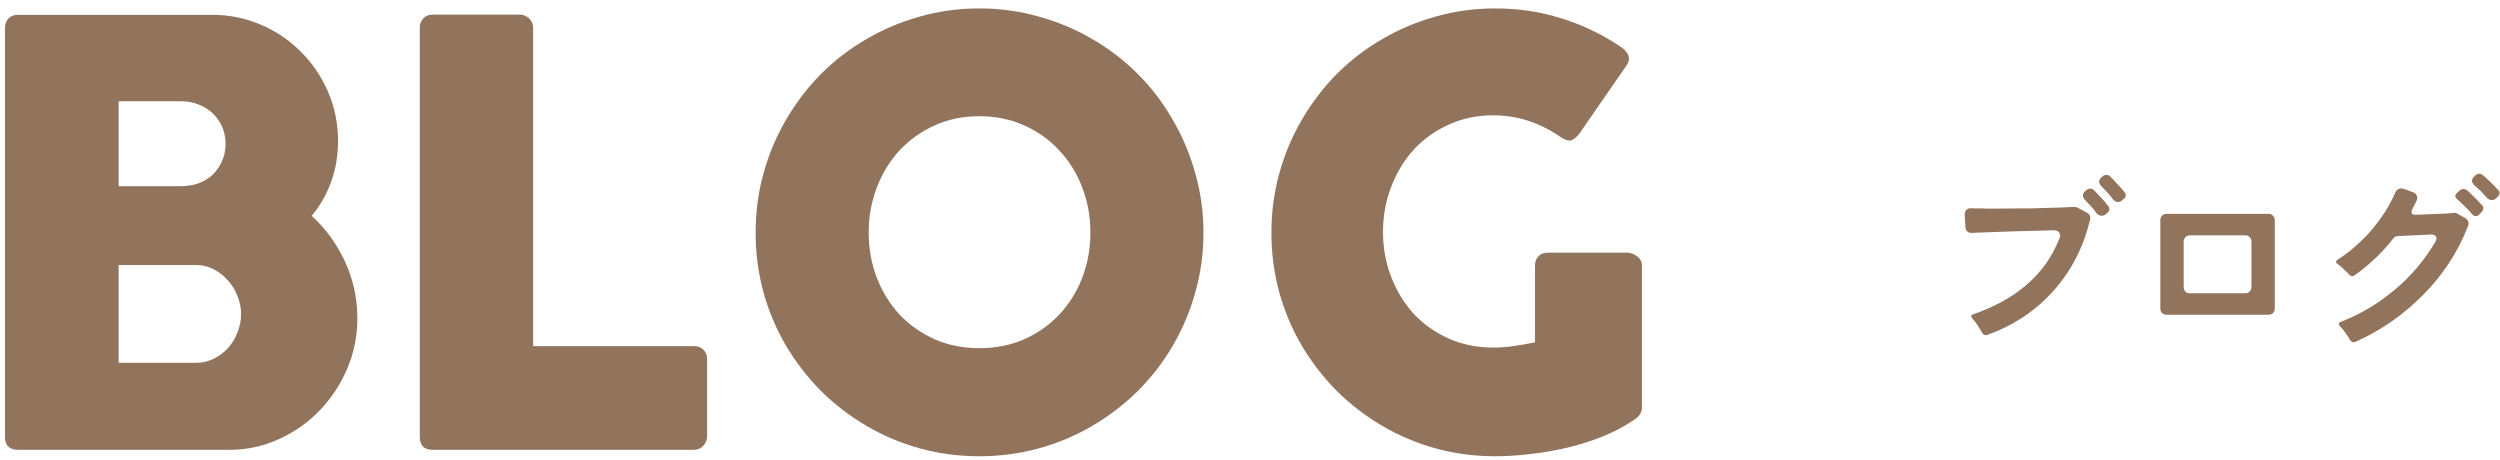 <svg width="239" height="44" viewBox="0 0 239 44" fill="none" xmlns="http://www.w3.org/2000/svg">
<path d="M237.74 18.895C237.644 18.787 237.548 18.685 237.452 18.589C237.356 18.481 237.254 18.367 237.146 18.247C236.93 18.043 236.732 17.863 236.552 17.707C236.408 17.575 236.33 17.437 236.318 17.293C236.318 17.149 236.39 17.011 236.534 16.879L236.642 16.753C236.762 16.657 236.888 16.609 237.02 16.609C237.14 16.609 237.248 16.651 237.344 16.735C237.404 16.771 237.458 16.813 237.506 16.861C237.566 16.909 237.626 16.963 237.686 17.023L238.496 17.815C238.556 17.875 238.61 17.935 238.658 17.995C238.706 18.043 238.76 18.091 238.82 18.139C239.024 18.379 239.006 18.607 238.766 18.823L238.64 18.949C238.52 19.069 238.382 19.129 238.226 19.129C238.046 19.129 237.884 19.051 237.74 18.895ZM224.672 32.503C224.66 32.491 224.648 32.479 224.636 32.467C224.636 32.455 224.63 32.443 224.618 32.431L224.528 32.269C224.516 32.245 224.504 32.227 224.492 32.215C224.492 32.215 224.486 32.203 224.474 32.179C224.39 32.059 224.306 31.939 224.222 31.819C224.138 31.699 224.048 31.579 223.952 31.459C223.904 31.411 223.856 31.363 223.808 31.315C223.772 31.267 223.736 31.219 223.7 31.171C223.532 31.003 223.556 30.871 223.772 30.775C224.696 30.415 225.596 29.977 226.472 29.461C227.348 28.933 228.17 28.345 228.938 27.697C229.718 27.049 230.432 26.341 231.08 25.573C231.74 24.793 232.322 23.971 232.826 23.107C232.946 22.891 232.964 22.723 232.88 22.603C232.796 22.471 232.634 22.411 232.394 22.423L229.262 22.567C229.07 22.567 228.914 22.645 228.794 22.801C227.75 24.145 226.514 25.321 225.086 26.329C225.026 26.377 224.954 26.401 224.87 26.401C224.774 26.401 224.684 26.359 224.6 26.275C224.564 26.227 224.528 26.185 224.492 26.149C224.456 26.113 224.414 26.071 224.366 26.023C224.27 25.927 224.168 25.831 224.06 25.735C223.964 25.639 223.862 25.543 223.754 25.447C223.694 25.411 223.64 25.375 223.592 25.339C223.556 25.291 223.514 25.255 223.466 25.231C223.274 25.087 223.28 24.949 223.484 24.817C224.048 24.469 224.6 24.055 225.14 23.575C225.692 23.095 226.208 22.579 226.688 22.027C227.168 21.463 227.606 20.875 228.002 20.263C228.398 19.639 228.728 19.021 228.992 18.409C229.064 18.241 229.172 18.127 229.316 18.067C229.46 17.995 229.616 17.989 229.784 18.049L230.666 18.373C230.858 18.433 230.984 18.541 231.044 18.697C231.116 18.841 231.11 19.003 231.026 19.183C231.002 19.219 230.984 19.255 230.972 19.291C230.96 19.315 230.948 19.345 230.936 19.381L230.72 19.795C230.708 19.831 230.678 19.897 230.63 19.993C230.534 20.161 230.516 20.299 230.576 20.407C230.636 20.503 230.762 20.545 230.954 20.533L234.032 20.407L234.554 20.353C234.686 20.329 234.806 20.353 234.914 20.425L235.67 20.839C235.958 21.019 236.054 21.265 235.958 21.577C235.478 22.825 234.872 24.007 234.14 25.123C233.42 26.227 232.592 27.247 231.656 28.183C230.732 29.119 229.724 29.971 228.632 30.739C227.54 31.495 226.388 32.143 225.176 32.683C225.08 32.731 224.984 32.737 224.888 32.701C224.804 32.665 224.732 32.599 224.672 32.503ZM236.336 20.479L236.012 20.101C235.88 19.969 235.754 19.843 235.634 19.723C235.514 19.603 235.388 19.483 235.256 19.363C235.196 19.303 235.136 19.249 235.076 19.201C235.028 19.153 234.974 19.105 234.914 19.057C234.674 18.853 234.668 18.649 234.896 18.445L235.148 18.211C235.268 18.115 235.388 18.067 235.508 18.067C235.616 18.067 235.724 18.103 235.832 18.175C235.892 18.223 235.946 18.271 235.994 18.319C236.054 18.367 236.114 18.421 236.174 18.481L236.966 19.273C237.026 19.333 237.08 19.393 237.128 19.453C237.176 19.501 237.23 19.555 237.29 19.615C237.386 19.723 237.422 19.837 237.398 19.957C237.386 20.077 237.332 20.185 237.236 20.281L236.984 20.533C236.9 20.617 236.798 20.659 236.678 20.659C236.558 20.659 236.444 20.599 236.336 20.479Z" fill="#92735C"/>
<path d="M206.528 29.479V21.055C206.528 20.875 206.582 20.731 206.69 20.623C206.81 20.503 206.96 20.443 207.14 20.443H216.86C217.04 20.443 217.184 20.503 217.292 20.623C217.412 20.731 217.472 20.875 217.472 21.055V29.479C217.472 29.659 217.412 29.809 217.292 29.929C217.184 30.037 217.04 30.091 216.86 30.091H207.14C206.96 30.091 206.81 30.037 206.69 29.929C206.582 29.809 206.528 29.659 206.528 29.479ZM209.372 28.039H214.628C214.808 28.039 214.952 27.985 215.06 27.877C215.18 27.757 215.24 27.607 215.24 27.427V23.107C215.24 22.927 215.18 22.783 215.06 22.675C214.952 22.555 214.808 22.495 214.628 22.495H209.372C209.192 22.495 209.042 22.555 208.922 22.675C208.814 22.783 208.76 22.927 208.76 23.107V27.427C208.76 27.607 208.814 27.757 208.922 27.877C209.042 27.985 209.192 28.039 209.372 28.039Z" fill="#92735C"/>
<path d="M201.992 19.041C201.824 18.813 201.644 18.597 201.452 18.393C201.272 18.189 201.08 17.985 200.876 17.781C200.744 17.649 200.678 17.511 200.678 17.367C200.678 17.223 200.75 17.085 200.894 16.953L201.038 16.845C201.122 16.761 201.236 16.719 201.38 16.719C201.512 16.719 201.626 16.767 201.722 16.863L202.046 17.187L202.802 18.015C202.862 18.075 202.916 18.135 202.964 18.195C203.012 18.255 203.06 18.315 203.108 18.375C203.288 18.615 203.258 18.831 203.018 19.023L202.874 19.149C202.754 19.257 202.622 19.311 202.478 19.311C202.286 19.311 202.124 19.221 201.992 19.041ZM200.408 20.355C200.252 20.127 200.084 19.917 199.904 19.725C199.724 19.521 199.532 19.317 199.328 19.113C199.196 18.981 199.13 18.843 199.13 18.699C199.13 18.543 199.202 18.399 199.346 18.267L199.49 18.159C199.574 18.075 199.688 18.033 199.832 18.033C199.964 18.033 200.078 18.081 200.174 18.177L200.498 18.501L201.254 19.329C201.314 19.401 201.362 19.467 201.398 19.527C201.446 19.575 201.494 19.629 201.542 19.689C201.722 19.929 201.692 20.151 201.452 20.355L201.308 20.481C201.2 20.577 201.068 20.625 200.912 20.625C200.72 20.625 200.552 20.535 200.408 20.355ZM189.5 31.821C189.392 31.641 189.284 31.461 189.176 31.281C189.068 31.101 188.948 30.927 188.816 30.759C188.768 30.699 188.72 30.645 188.672 30.597C188.636 30.549 188.6 30.501 188.564 30.453C188.384 30.249 188.414 30.111 188.654 30.039C189.59 29.715 190.472 29.331 191.3 28.887C192.14 28.443 192.908 27.927 193.604 27.339C194.312 26.751 194.942 26.085 195.494 25.341C196.046 24.585 196.508 23.739 196.88 22.803C196.976 22.563 196.97 22.371 196.862 22.227C196.754 22.083 196.568 22.011 196.304 22.011L195.26 22.047C194.54 22.059 193.802 22.077 193.046 22.101C192.662 22.113 192.29 22.125 191.93 22.137C191.582 22.149 191.234 22.161 190.886 22.173L188.51 22.263C188.342 22.275 188.198 22.233 188.078 22.137C187.97 22.041 187.91 21.909 187.898 21.741L187.826 20.553C187.814 20.349 187.868 20.187 187.988 20.067C188.108 19.947 188.27 19.893 188.474 19.905C188.582 19.905 188.69 19.911 188.798 19.923C188.918 19.923 189.044 19.923 189.176 19.923C189.452 19.935 189.746 19.941 190.058 19.941C190.37 19.941 190.7 19.941 191.048 19.941L193.172 19.923C193.544 19.923 193.904 19.923 194.252 19.923C194.6 19.911 194.948 19.899 195.296 19.887C195.968 19.863 196.58 19.845 197.132 19.833C197.588 19.809 197.966 19.791 198.266 19.779C198.362 19.767 198.476 19.791 198.608 19.851L199.49 20.319C199.766 20.463 199.874 20.685 199.814 20.985C199.502 22.305 199.052 23.535 198.464 24.675C197.876 25.815 197.162 26.853 196.322 27.789C195.494 28.725 194.546 29.553 193.478 30.273C192.41 30.981 191.246 31.563 189.986 32.019C189.782 32.091 189.62 32.025 189.5 31.821Z" fill="#92735C"/>
<path d="M149.268 13.153C148.316 12.481 147.299 11.958 146.216 11.585C145.133 11.211 143.976 11.025 142.744 11.025C141.195 11.025 139.776 11.323 138.488 11.921C137.2 12.499 136.089 13.293 135.156 14.301C134.241 15.309 133.523 16.494 133 17.857C132.477 19.201 132.216 20.638 132.216 22.169C132.216 23.699 132.477 25.137 133 26.481C133.523 27.825 134.241 29.001 135.156 30.009C136.089 30.998 137.2 31.782 138.488 32.361C139.776 32.939 141.195 33.229 142.744 33.229C143.397 33.229 144.041 33.182 144.676 33.089C145.329 32.995 146.02 32.874 146.748 32.725V25.389C146.748 25.034 146.851 24.745 147.056 24.521C147.261 24.278 147.569 24.157 147.98 24.157H155.596C155.876 24.157 156.175 24.269 156.492 24.493C156.809 24.717 156.968 25.015 156.968 25.389V38.941C156.968 39.445 156.697 39.855 156.156 40.173C155.279 40.77 154.308 41.283 153.244 41.713C152.18 42.142 151.069 42.497 149.912 42.777C148.755 43.057 147.579 43.262 146.384 43.393C145.208 43.542 144.06 43.617 142.94 43.617C140.961 43.617 139.057 43.365 137.228 42.861C135.417 42.357 133.719 41.638 132.132 40.705C130.545 39.771 129.099 38.661 127.792 37.373C126.504 36.066 125.393 34.629 124.46 33.061C123.527 31.474 122.808 29.775 122.304 27.965C121.8 26.135 121.548 24.231 121.548 22.253C121.548 20.274 121.8 18.379 122.304 16.569C122.808 14.739 123.527 13.031 124.46 11.445C125.393 9.839 126.504 8.383 127.792 7.077C129.099 5.77 130.545 4.659 132.132 3.745C133.719 2.811 135.417 2.093 137.228 1.589C139.057 1.066 140.961 0.805 142.94 0.805C145.18 0.805 147.289 1.122 149.268 1.757C151.265 2.373 153.141 3.269 154.896 4.445C155.213 4.631 155.456 4.883 155.624 5.201C155.792 5.499 155.755 5.845 155.512 6.237L150.976 12.789C150.733 13.087 150.491 13.293 150.248 13.405C150.005 13.498 149.679 13.414 149.268 13.153Z" fill="#92735C"/>
<path d="M83.046 22.225C83.046 23.774 83.307 25.221 83.83 26.565C84.353 27.909 85.081 29.085 86.014 30.093C86.966 31.082 88.086 31.866 89.374 32.445C90.662 33.005 92.081 33.285 93.63 33.285C95.179 33.285 96.598 33.005 97.886 32.445C99.192 31.866 100.312 31.082 101.246 30.093C102.198 29.085 102.935 27.909 103.458 26.565C103.98 25.221 104.242 23.774 104.242 22.225C104.242 20.694 103.98 19.257 103.458 17.913C102.935 16.55 102.198 15.365 101.246 14.357C100.312 13.349 99.192 12.555 97.886 11.977C96.598 11.398 95.179 11.109 93.63 11.109C92.081 11.109 90.662 11.398 89.374 11.977C88.086 12.555 86.966 13.349 86.014 14.357C85.081 15.365 84.353 16.55 83.83 17.913C83.307 19.257 83.046 20.694 83.046 22.225ZM72.238 22.253C72.238 20.274 72.49 18.379 72.994 16.569C73.498 14.739 74.216 13.031 75.15 11.445C76.083 9.839 77.194 8.383 78.482 7.077C79.788 5.77 81.235 4.659 82.822 3.745C84.409 2.811 86.107 2.093 87.918 1.589C89.747 1.066 91.651 0.805 93.63 0.805C95.59 0.805 97.484 1.066 99.314 1.589C101.143 2.093 102.851 2.811 104.438 3.745C106.024 4.659 107.471 5.77 108.778 7.077C110.084 8.383 111.195 9.839 112.11 11.445C113.043 13.031 113.762 14.739 114.266 16.569C114.788 18.379 115.05 20.274 115.05 22.253C115.05 24.231 114.788 26.135 114.266 27.965C113.762 29.775 113.043 31.474 112.11 33.061C111.195 34.629 110.084 36.066 108.778 37.373C107.471 38.661 106.024 39.771 104.438 40.705C102.851 41.638 101.143 42.357 99.314 42.861C97.484 43.365 95.59 43.617 93.63 43.617C91.651 43.617 89.747 43.365 87.918 42.861C86.107 42.357 84.409 41.638 82.822 40.705C81.235 39.771 79.788 38.661 78.482 37.373C77.194 36.066 76.083 34.629 75.15 33.061C74.216 31.474 73.498 29.775 72.994 27.965C72.49 26.135 72.238 24.231 72.238 22.253Z" fill="#92735C"/>
<path d="M40.132 2.625C40.132 2.289 40.244 1.999 40.468 1.757C40.692 1.514 41 1.393 41.392 1.393H49.68C49.998 1.393 50.287 1.505 50.548 1.729C50.81 1.953 50.95 2.251 50.968 2.625V33.089H66.368C66.704 33.089 66.994 33.201 67.236 33.425C67.479 33.649 67.6 33.957 67.6 34.349V41.713C67.6 42.03 67.488 42.319 67.264 42.581C67.059 42.842 66.76 42.982 66.368 43.001H41.364C40.543 43.001 40.132 42.59 40.132 41.769V2.625Z" fill="#92735C"/>
<path d="M0.48 2.708C0.48 2.316 0.583 2.008 0.788 1.784C1.012 1.541 1.32 1.42 1.712 1.42H20.304C21.947 1.42 23.496 1.737 24.952 2.372C26.408 2.988 27.677 3.847 28.76 4.948C29.861 6.031 30.729 7.309 31.364 8.784C31.999 10.24 32.316 11.808 32.316 13.488C32.316 14.888 32.092 16.195 31.644 17.408C31.215 18.603 30.599 19.676 29.796 20.628C31.14 21.86 32.204 23.325 32.988 25.024C33.772 26.723 34.164 28.524 34.164 30.428C34.164 32.127 33.837 33.741 33.184 35.272C32.531 36.784 31.644 38.119 30.524 39.276C29.423 40.415 28.125 41.32 26.632 41.992C25.157 42.664 23.599 43 21.956 43H1.712C1.339 43 1.04 42.907 0.816 42.72C0.592 42.515 0.48 42.207 0.48 41.796V2.708ZM23.048 30.008C23.048 29.448 22.936 28.888 22.712 28.328C22.507 27.768 22.208 27.273 21.816 26.844C21.443 26.396 20.985 26.032 20.444 25.752C19.921 25.472 19.352 25.332 18.736 25.332H11.344V34.684H18.736C19.352 34.684 19.921 34.553 20.444 34.292C20.967 34.031 21.424 33.685 21.816 33.256C22.208 32.808 22.507 32.304 22.712 31.744C22.936 31.184 23.048 30.605 23.048 30.008ZM21.564 13.74C21.564 13.18 21.461 12.657 21.256 12.172C21.051 11.687 20.761 11.257 20.388 10.884C20.015 10.511 19.567 10.221 19.044 10.016C18.521 9.792 17.952 9.68 17.336 9.68H11.344V17.8H17.252C17.887 17.8 18.465 17.707 18.988 17.52C19.529 17.315 19.987 17.035 20.36 16.68C20.733 16.307 21.023 15.877 21.228 15.392C21.452 14.888 21.564 14.337 21.564 13.74Z" fill="#92735C"/>
</svg>
